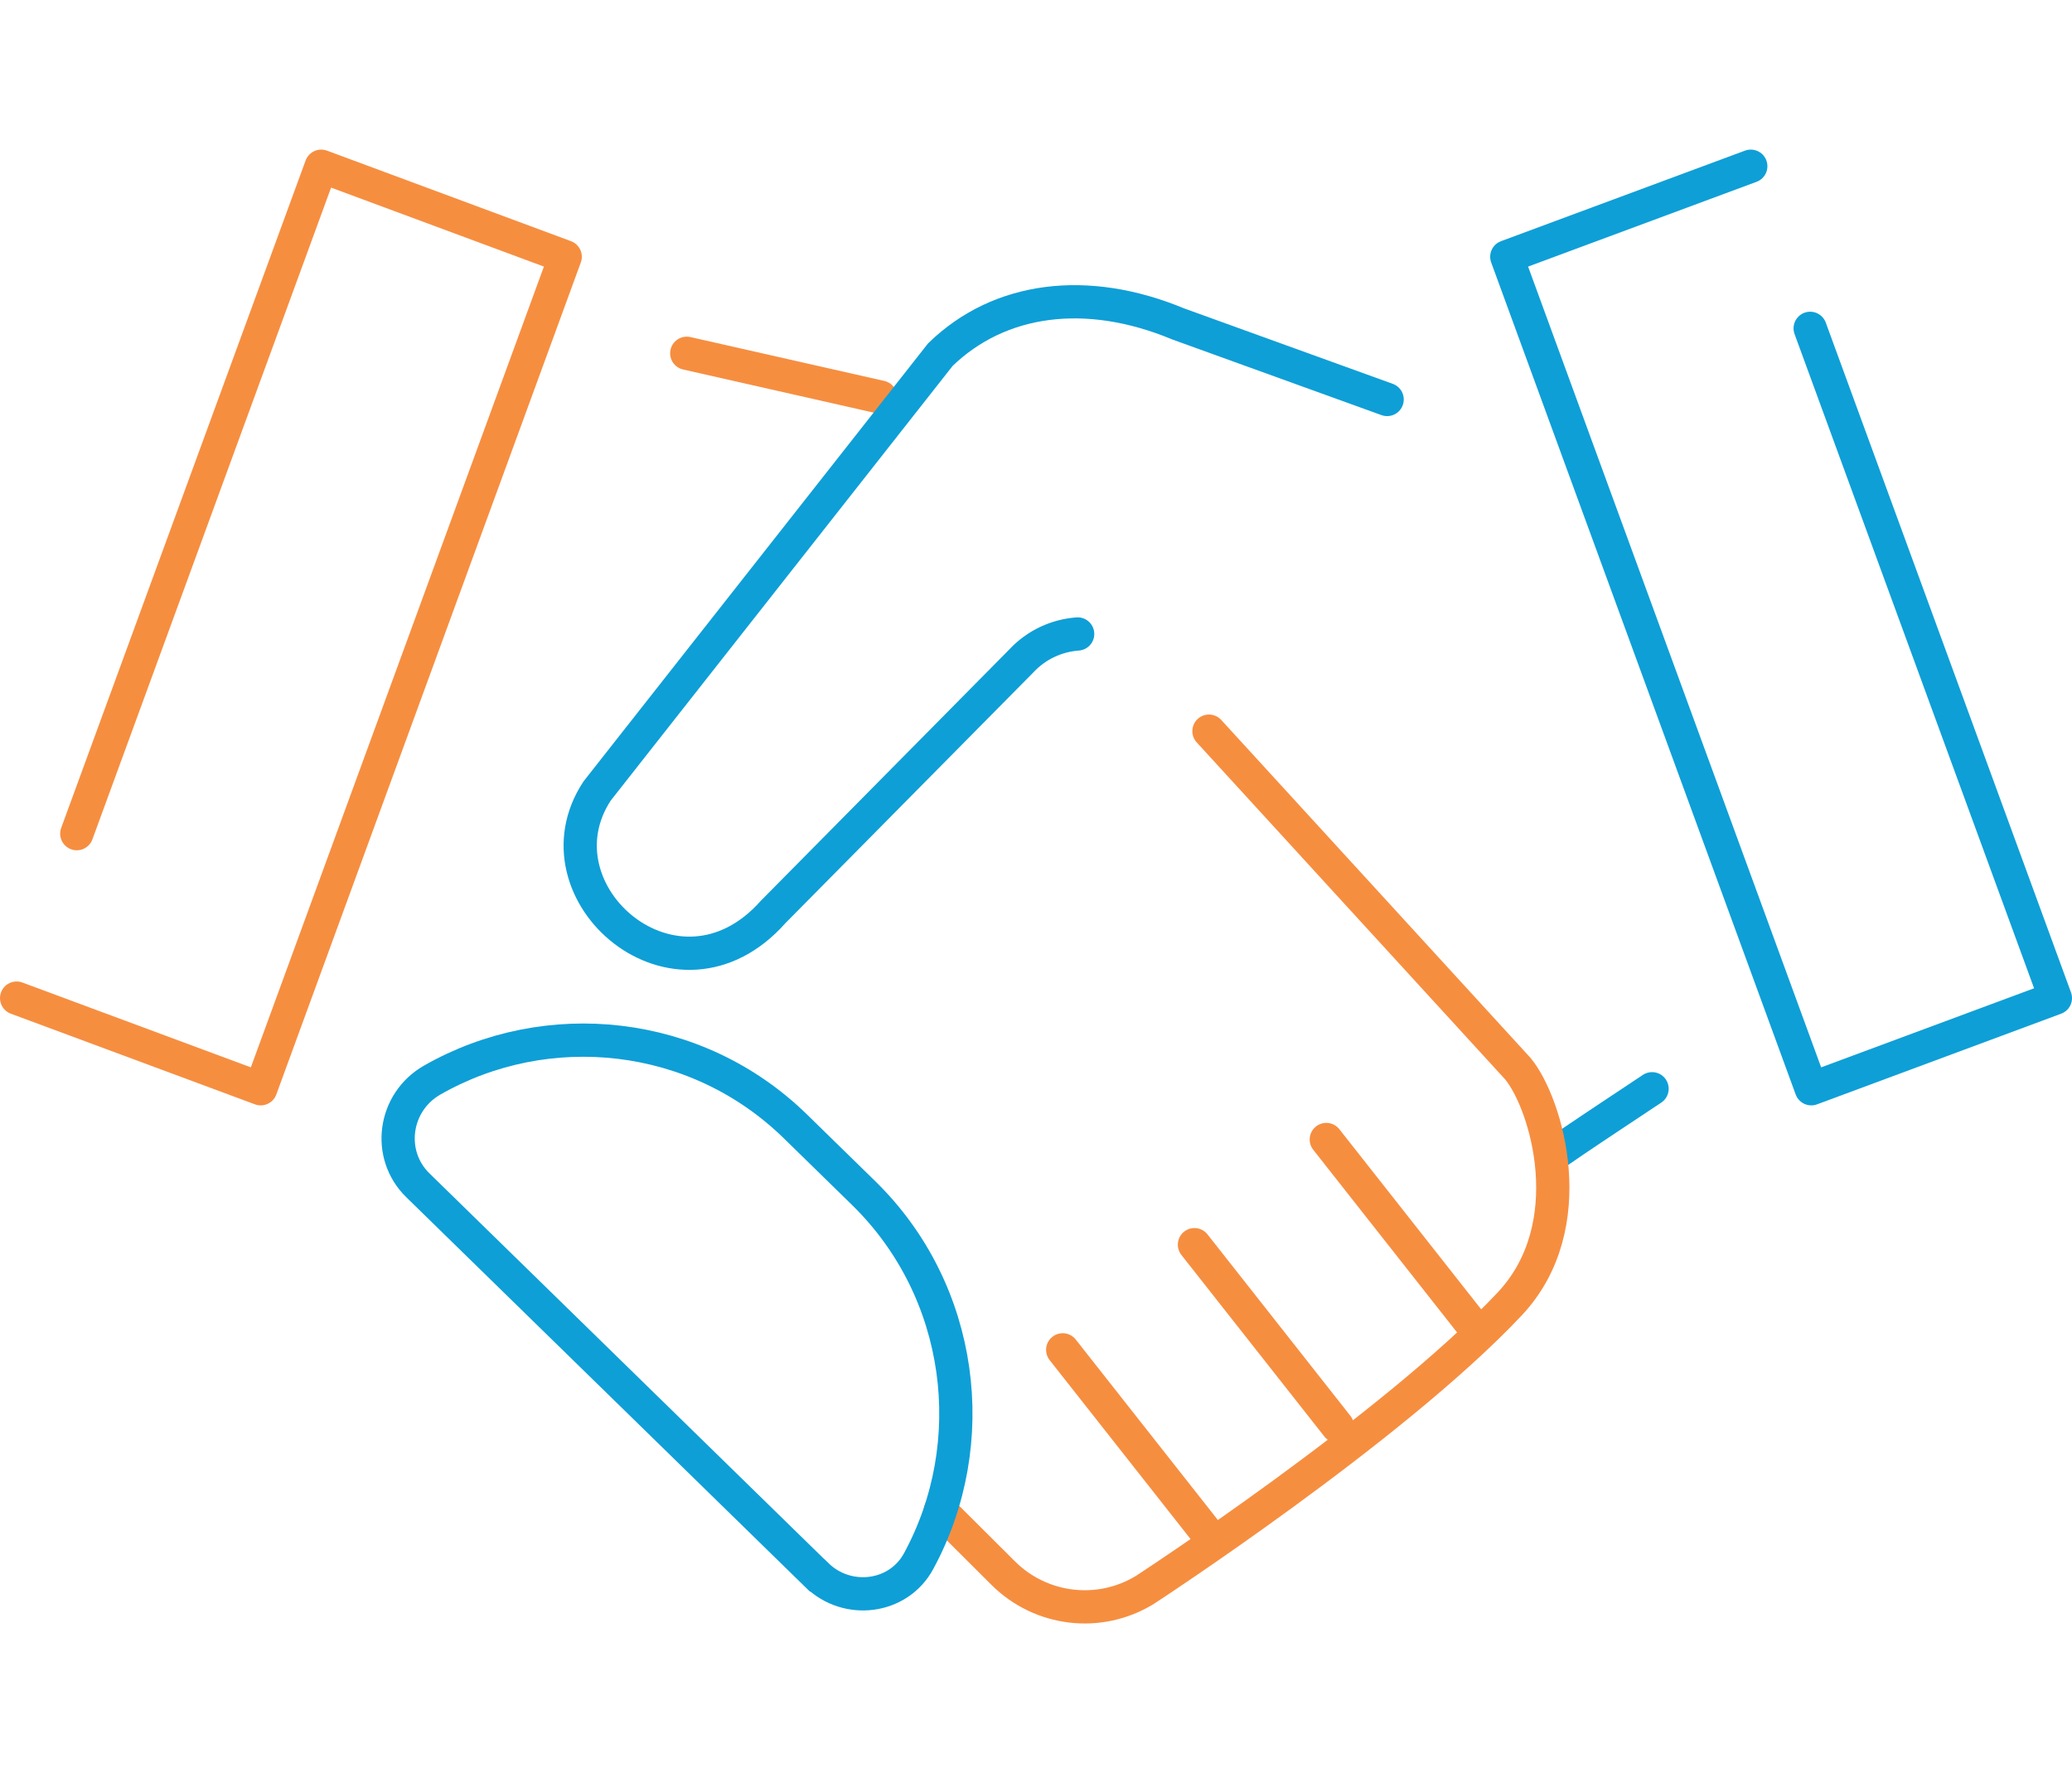 <svg xmlns="http://www.w3.org/2000/svg" viewBox="0 0 187 160">
  <line x1="79.48" y1="35.84" x2="61.98" y2="31.88" fill="none" stroke="#f68e40" stroke-linecap="round" stroke-miterlimit="10" stroke-width="3"/>
  <path d="M125.19,36.05l-18.86-6.82c-8.25-3.43-16.13-2.4-21.46,2.77l-30.98,39.38c-6.04,9.19,7.22,20.7,15.9,10.9,.1-.11,22.37-22.62,22.37-22.62,1.38-1.49,3.22-2.31,5.1-2.45" fill="none" stroke="#0e9fd7" stroke-linecap="round" stroke-miterlimit="10" stroke-width="3"/>
  <path d="M140.14,104.26c2.72-1.88,4.91-3.32,8.96-6.01" fill="none" stroke="#0e9fd7" stroke-linecap="round" stroke-miterlimit="10" stroke-width="3"/>
  <polyline points="163.37 29.63 185.5 90.07 163.47 98.25 135.99 23.17 158.01 15" fill="none" stroke="#0e9fd7" stroke-linecap="round" stroke-linejoin="round" stroke-width="3"/>
  <polyline points="1.5 90.07 23.53 98.25 51.01 23.17 28.99 15 6.93 75.23" fill="none" stroke="#f68e40" stroke-linecap="round" stroke-linejoin="round" stroke-width="3"/>
  <path d="M84.87,136.31l5.67,5.65c3.41,3.39,8.66,4.02,12.76,1.53,0,0,22.39-14.58,32.95-25.82,6.63-7.05,3.33-18.07,.75-21.22l-27.89-30.47" fill="none" stroke="#f68e40" stroke-linecap="round" stroke-miterlimit="10" stroke-width="3"/>
  <line x1="119.7" y1="102.83" x2="132.6" y2="119.21" fill="none" stroke="#f68e40" stroke-linecap="round" stroke-miterlimit="10" stroke-width="3"/>
  <line x1="107.8" y1="112.32" x2="120.7" y2="128.7" fill="none" stroke="#f68e40" stroke-linecap="round" stroke-miterlimit="10" stroke-width="3"/>
  <line x1="95.91" y1="121.81" x2="108.81" y2="138.19" fill="none" stroke="#f68e40" stroke-linecap="round" stroke-miterlimit="10" stroke-width="3"/>
  <path d="M73.72,142.13c2.74,2.68,7.35,2.13,9.18-1.24,5.79-10.65,4.1-24.37-4.95-33.22l-6.16-6.02c-8.95-8.75-22.43-10.1-32.79-4.18-3.46,1.98-4.14,6.7-1.29,9.49l36,35.17Z" fill="none" stroke="#0e9fd7" stroke-linecap="round" stroke-miterlimit="10" stroke-width="3"/>
</svg>